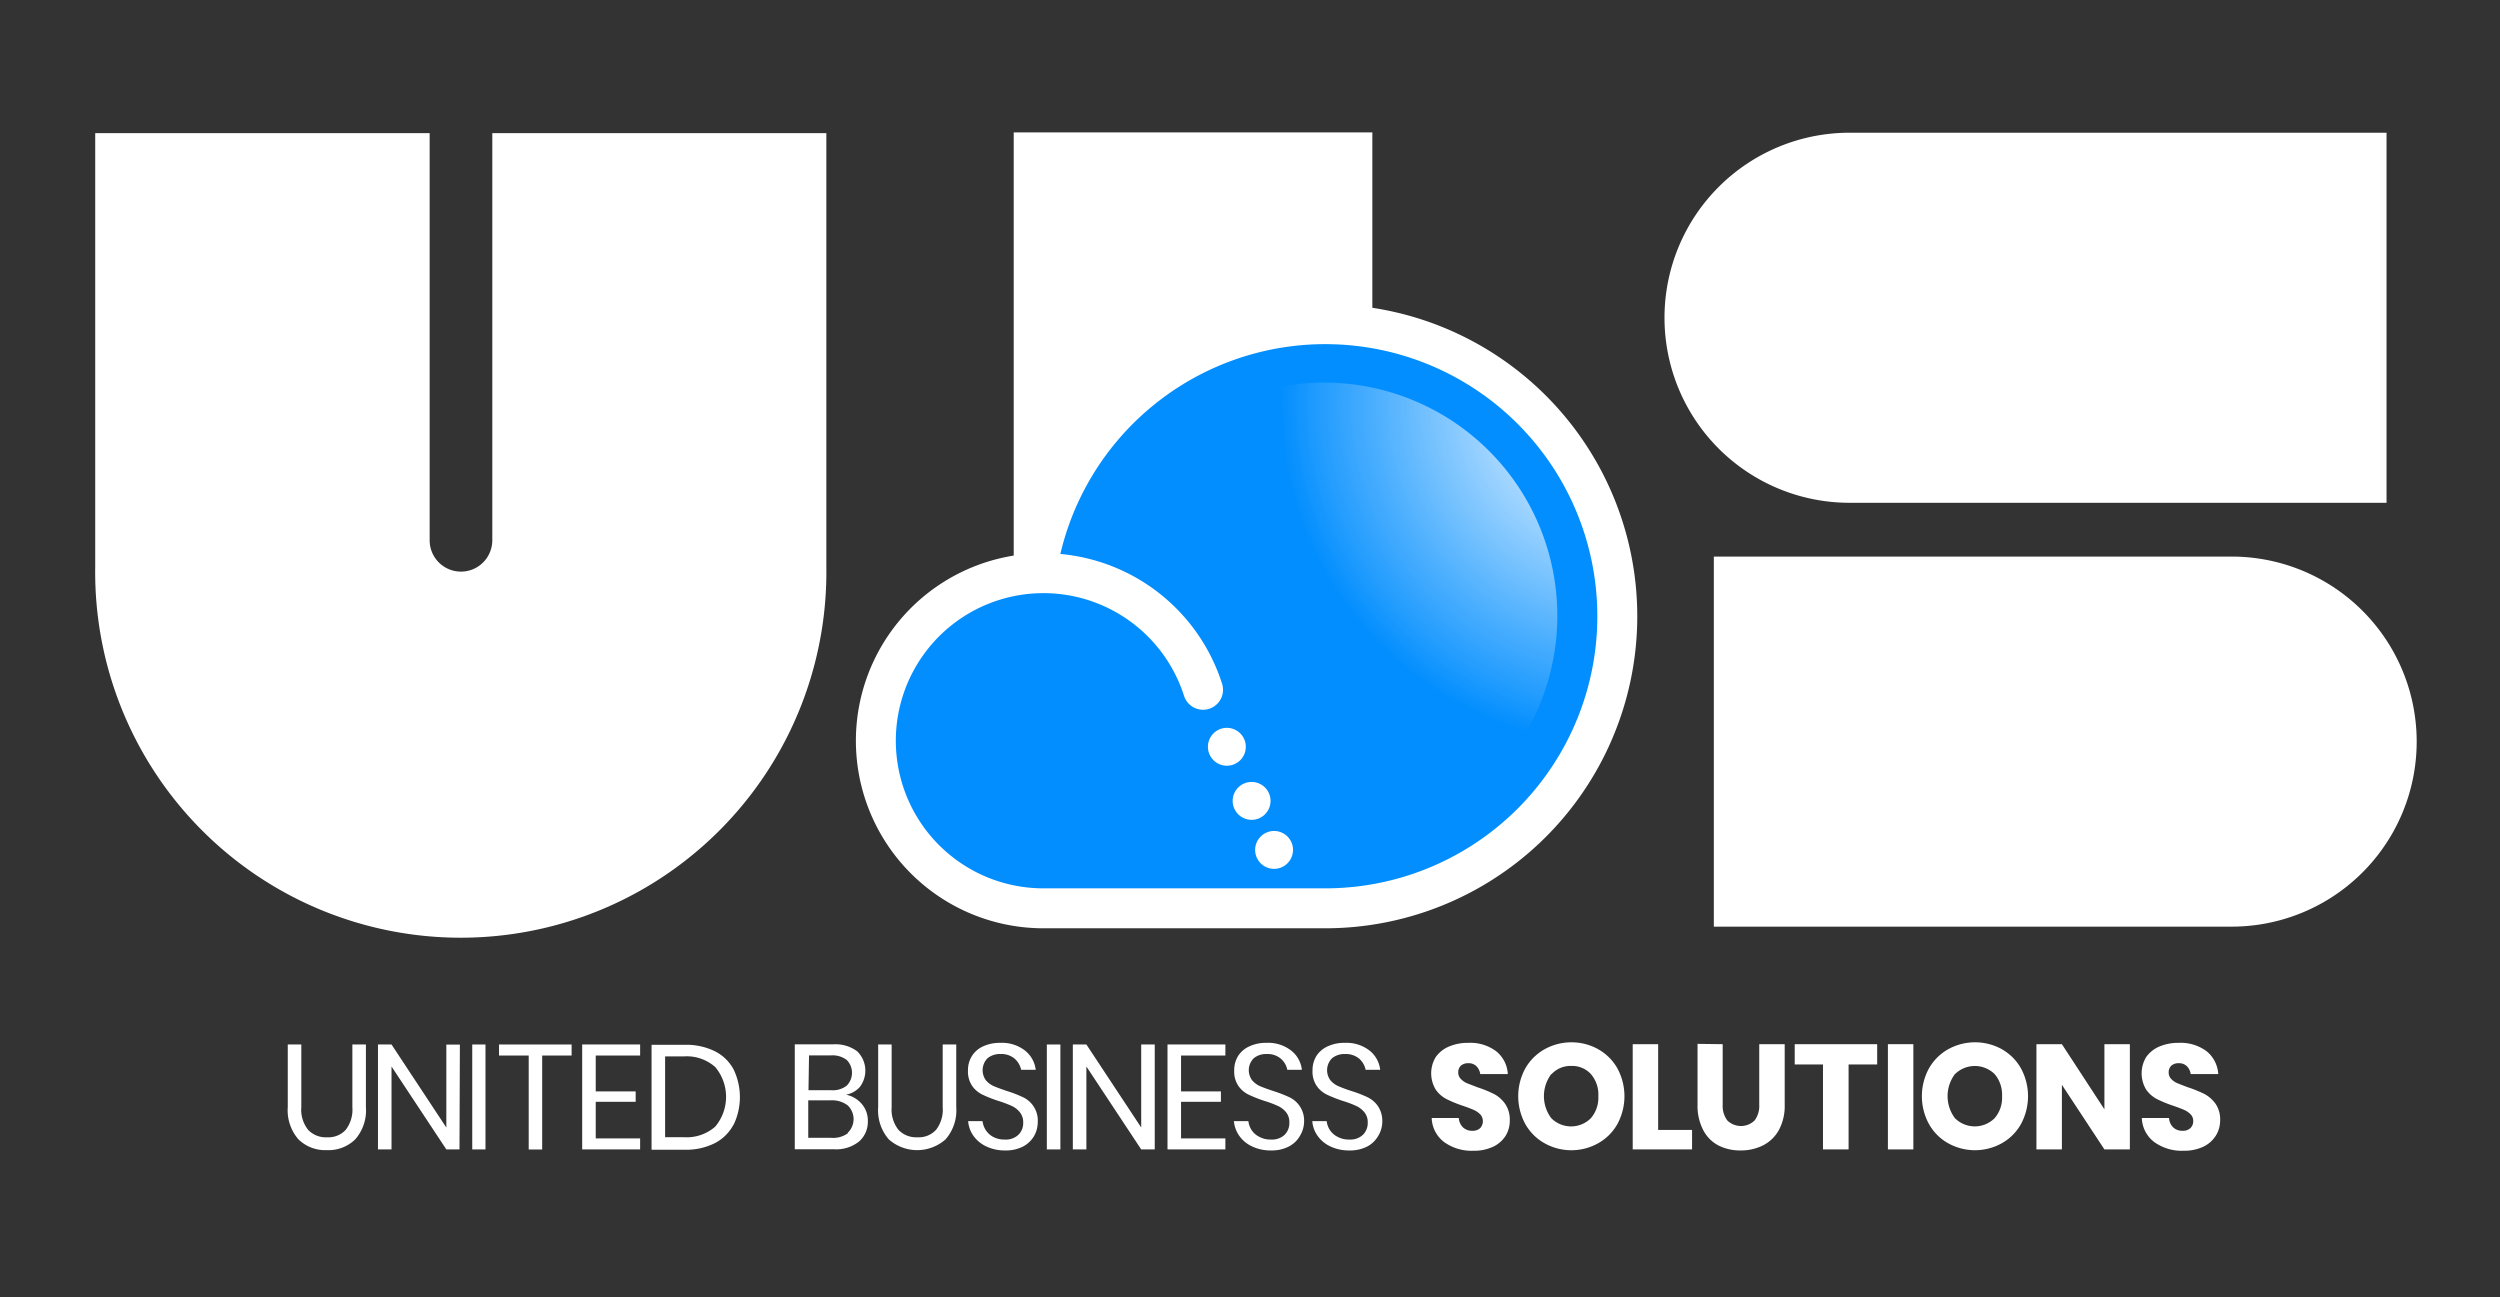<svg xmlns="http://www.w3.org/2000/svg" xmlns:xlink="http://www.w3.org/1999/xlink" viewBox="0 0 319.27 165.69"><rect x="0" y="0" width="319.27" height="165.69" fill="#333333" stroke="none"/><defs><style>.cls-1{isolation:isolate;}.cls-2{fill:#fff;}.cls-3{fill:#028efe;}.cls-4{mix-blend-mode:hard-light;fill:url(#radial-gradient);}.cls-5{fill:none;stroke:#fff;stroke-linecap:round;stroke-miterlimit:10;stroke-width:5.1px;}</style><radialGradient id="radial-gradient" cx="206.8" cy="51.87" r="61.9" gradientUnits="userSpaceOnUse"><stop offset="0" stop-color="#fff"/><stop offset="0.19" stop-color="#fff" stop-opacity="0.75"/><stop offset="0.63" stop-color="#fff" stop-opacity="0.11"/><stop offset="0.7" stop-color="#fff" stop-opacity="0"/><stop offset="0.98" stop-color="#fff" stop-opacity="0"/></radialGradient></defs><title>UBS LOGO Dark1</title><g class="cls-1"><g id="Layer_1" data-name="Layer 1"><path class="cls-2" d="M212.56,17h68.58a23.63,23.63,0,0,1,23.63,23.63v0a23.63,23.63,0,0,1-23.63,23.63H212.56a0,0,0,0,1,0,0V17a0,0,0,0,1,0,0Z" transform="translate(517.34 81.21) rotate(180)"/><path class="cls-2" d="M218.87,71.08H285a23.63,23.63,0,0,1,23.63,23.63v0A23.63,23.63,0,0,1,285,118.34H218.87a0,0,0,0,1,0,0V71.08a0,0,0,0,1,0,0Z"/><path class="cls-3" d="M133.07,73.19l-.65-.47A37.3,37.3,0,1,1,169.24,116h-36a21.39,21.39,0,0,1-.17-42.78Z"/><path class="cls-2" d="M105.53,17H62.87v52h0V69a4,4,0,0,1-8,0v-.08h0V17H12.16V71.46h0c0,.3,0,.61,0,.92a46.69,46.69,0,1,0,93.37,0c0-.31,0-.62,0-.92h0Z"/><path class="cls-4" d="M133.11,108.45A13.87,13.87,0,0,1,133,80.71l22.9-.18-15.15-11a29.78,29.78,0,1,1,28.36,38.89Z"/><circle class="cls-2" cx="156.68" cy="95.37" r="2.42"/><circle class="cls-2" cx="159.84" cy="102.28" r="2.42"/><circle class="cls-2" cx="162.71" cy="108.54" r="2.42"/><path class="cls-5" d="M153.64,88.09A21.4,21.4,0,1,0,133.24,116h36a37.3,37.3,0,1,0-36.82-43.25"/><path class="cls-2" d="M175.26,41.76V16.91h-45.8v56.8h3.11c0-13.73,10.53-31.95,42.69-31.95v0"/><path class="cls-2" d="M38.48,133.39v8a4.12,4.12,0,0,0,.88,2.91,3.1,3.1,0,0,0,2.41.94,3,3,0,0,0,2.38-.95,4.22,4.22,0,0,0,.85-2.9v-8h1.73v8a5.61,5.61,0,0,1-1.36,4.11,4.87,4.87,0,0,1-3.64,1.38,4.87,4.87,0,0,1-3.62-1.38,5.66,5.66,0,0,1-1.36-4.11v-8Z"/><path class="cls-2" d="M58.68,146.79H57L50,136.2v10.59H48.27v-13.4H50L57,144v-10.6h1.73Z"/><path class="cls-2" d="M62,133.39v13.4H60.31v-13.4Z"/><path class="cls-2" d="M73,133.39v1.41H69.24v12H67.52v-12H63.73v-1.41Z"/><path class="cls-2" d="M76.08,134.8v4.58h5.1v1.33h-5.1v4.67h5.67v1.41h-7.4v-13.4h7.4v1.41Z"/><path class="cls-2" d="M93.68,143.62A5.62,5.62,0,0,1,91.27,146a8.12,8.12,0,0,1-3.81.83H83.21v-13.4h4.25a8.25,8.25,0,0,1,3.81.81,5.52,5.52,0,0,1,2.41,2.32,8.18,8.18,0,0,1,0,7.1Zm-2.34.26a5.92,5.92,0,0,0,0-7.61,5.48,5.48,0,0,0-4-1.36H84.94v10.32h2.39A5.51,5.51,0,0,0,91.34,143.88Z"/><path class="cls-2" d="M110.07,141a3.23,3.23,0,0,1,.76,2.15,3.35,3.35,0,0,1-1.11,2.62,4.68,4.68,0,0,1-3.22,1h-5v-13.4h4.91a4.63,4.63,0,0,1,3.06.89,3.45,3.45,0,0,1,.35,4.54,3.13,3.13,0,0,1-1.78,1A3.56,3.56,0,0,1,110.07,141Zm-6.82-1.77h2.89a2.89,2.89,0,0,0,2-.59,2.34,2.34,0,0,0,0-3.27,3,3,0,0,0-2-.59h-2.82Zm5,5.45a2.42,2.42,0,0,0,0-3.52,3.29,3.29,0,0,0-2.14-.64h-2.89v4.79h2.93A3.21,3.21,0,0,0,108.3,144.71Z"/><path class="cls-2" d="M113.87,133.39v8a4.17,4.17,0,0,0,.88,2.91,3.12,3.12,0,0,0,2.41.94,3,3,0,0,0,2.38-.95,4.22,4.22,0,0,0,.85-2.9v-8h1.73v8a5.61,5.61,0,0,1-1.36,4.11,5.46,5.46,0,0,1-7.26,0,5.65,5.65,0,0,1-1.35-4.11v-8Z"/><path class="cls-2" d="M132.06,145.08a3.57,3.57,0,0,1-1.39,1.33,4.74,4.74,0,0,1-2.3.51,5.38,5.38,0,0,1-2.36-.49,4.14,4.14,0,0,1-1.66-1.33,3.71,3.71,0,0,1-.71-1.92h1.84a2.65,2.65,0,0,0,.39,1.11,2.55,2.55,0,0,0,.95.89,3,3,0,0,0,1.49.35,2.34,2.34,0,0,0,1.75-.61,2.07,2.07,0,0,0,.61-1.55,2,2,0,0,0-.43-1.33,2.8,2.8,0,0,0-1.05-.81,14.23,14.23,0,0,0-1.71-.64,16.63,16.63,0,0,1-2-.79,3.41,3.41,0,0,1-1.32-1.11,3.25,3.25,0,0,1-.54-2,3.35,3.35,0,0,1,.51-1.84,3.24,3.24,0,0,1,1.44-1.23,5.1,5.1,0,0,1,2.21-.44,4.77,4.77,0,0,1,3.14,1,3.69,3.69,0,0,1,1.35,2.44h-1.86a2.63,2.63,0,0,0-.82-1.41,2.6,2.6,0,0,0-1.81-.6,2.48,2.48,0,0,0-1.67.54,2.19,2.19,0,0,0-.22,2.79,2.87,2.87,0,0,0,1,.76c.41.18,1,.39,1.67.62a15.84,15.84,0,0,1,2.08.8,3.29,3.29,0,0,1,1.89,3.19A3.64,3.64,0,0,1,132.06,145.08Z"/><path class="cls-2" d="M135.42,133.39v13.4h-1.73v-13.4Z"/><path class="cls-2" d="M147.47,146.79h-1.73l-7-10.59v10.59h-1.73v-13.4h1.73l7,10.6v-10.6h1.73Z"/><path class="cls-2" d="M150.83,134.8v4.58h5.09v1.33h-5.09v4.67h5.66v1.41H149.1v-13.4h7.39v1.41Z"/><path class="cls-2" d="M166,145.08a3.44,3.44,0,0,1-1.39,1.33,4.7,4.7,0,0,1-2.29.51,5.43,5.43,0,0,1-2.37-.49,4.11,4.11,0,0,1-1.65-1.33,3.81,3.81,0,0,1-.72-1.92h1.85a2.65,2.65,0,0,0,.39,1.11,2.55,2.55,0,0,0,1,.89,3,3,0,0,0,1.49.35,2.36,2.36,0,0,0,1.75-.61,2.1,2.1,0,0,0,.6-1.55,2,2,0,0,0-.42-1.33,2.92,2.92,0,0,0-1.06-.81,13.6,13.6,0,0,0-1.71-.64,16.63,16.63,0,0,1-2-.79,3.38,3.38,0,0,1-1.31-1.11,3.25,3.25,0,0,1-.54-2,3.43,3.43,0,0,1,.5-1.84,3.32,3.32,0,0,1,1.45-1.23,5,5,0,0,1,2.21-.44,4.74,4.74,0,0,1,3.13,1,3.61,3.61,0,0,1,1.35,2.44h-1.86a2.51,2.51,0,0,0-.82-1.41,2.58,2.58,0,0,0-1.8-.6,2.45,2.45,0,0,0-1.67.54,2.16,2.16,0,0,0-.22,2.79,2.84,2.84,0,0,0,1,.76c.41.18,1,.39,1.68.62a16.42,16.42,0,0,1,2.08.8,3.29,3.29,0,0,1,1.89,3.19A3.54,3.54,0,0,1,166,145.08Z"/><path class="cls-2" d="M176,145.08a3.47,3.47,0,0,1-1.38,1.33,4.74,4.74,0,0,1-2.3.51,5.43,5.43,0,0,1-2.37-.49,4.11,4.11,0,0,1-1.65-1.33,3.71,3.71,0,0,1-.71-1.92h1.84a2.65,2.65,0,0,0,.39,1.11,2.55,2.55,0,0,0,1,.89,3,3,0,0,0,1.49.35,2.36,2.36,0,0,0,1.75-.61,2.11,2.11,0,0,0,.61-1.55,2,2,0,0,0-.43-1.33,2.92,2.92,0,0,0-1.06-.81,13,13,0,0,0-1.71-.64,18,18,0,0,1-2-.79,3.38,3.38,0,0,1-1.31-1.11,3.25,3.25,0,0,1-.54-2,3.43,3.43,0,0,1,.5-1.84,3.32,3.32,0,0,1,1.45-1.23,5,5,0,0,1,2.21-.44,4.79,4.79,0,0,1,3.14,1,3.64,3.64,0,0,1,1.34,2.44h-1.86a2.55,2.55,0,0,0-.81-1.41,2.62,2.62,0,0,0-1.81-.6,2.47,2.47,0,0,0-1.67.54,2.16,2.16,0,0,0-.22,2.79,2.79,2.79,0,0,0,1,.76,17.05,17.05,0,0,0,1.67.62,16.42,16.42,0,0,1,2.08.8,3.49,3.49,0,0,1,1.34,1.15,3.4,3.4,0,0,1,.55,2A3.54,3.54,0,0,1,176,145.08Z"/><path class="cls-2" d="M192.31,145a3.83,3.83,0,0,1-1.59,1.43,5.7,5.7,0,0,1-2.56.53,6,6,0,0,1-3.72-1.1,4,4,0,0,1-1.6-3.08h3.46a1.84,1.84,0,0,0,.54,1.2,1.67,1.67,0,0,0,1.19.43,1.37,1.37,0,0,0,1-.34,1.31,1.31,0,0,0,0-1.77,2.81,2.81,0,0,0-.83-.56c-.33-.14-.78-.32-1.37-.52a15.46,15.46,0,0,1-2.08-.85,3.8,3.8,0,0,1-1.39-1.21,4,4,0,0,1,0-4.17,3.91,3.91,0,0,1,1.69-1.34,6.1,6.1,0,0,1,2.46-.47,5.51,5.51,0,0,1,3.56,1.07,4,4,0,0,1,1.49,2.92h-3.52a1.77,1.77,0,0,0-.48-1,1.42,1.42,0,0,0-1.05-.39,1.4,1.4,0,0,0-.93.3,1.15,1.15,0,0,0-.35.9,1.13,1.13,0,0,0,.32.8,2.34,2.34,0,0,0,.78.55l1.37.53a15.39,15.39,0,0,1,2.11.86,4.08,4.08,0,0,1,1.41,1.25,3.55,3.55,0,0,1,.59,2.12A3.63,3.63,0,0,1,192.31,145Z"/><path class="cls-2" d="M204.11,134a6.41,6.41,0,0,1,2.45,2.45,7.47,7.47,0,0,1,0,7.09,6.39,6.39,0,0,1-2.46,2.46,7,7,0,0,1-6.85,0,6.39,6.39,0,0,1-2.46-2.46,7.43,7.43,0,0,1,0-7.09,6.5,6.5,0,0,1,2.46-2.45,7.07,7.07,0,0,1,6.87,0Zm-6,3.17a4.69,4.69,0,0,0,0,5.63,3.57,3.57,0,0,0,5.06,0,4,4,0,0,0,.95-2.81,4,4,0,0,0-.94-2.81,3.23,3.23,0,0,0-2.53-1.05A3.26,3.26,0,0,0,198.13,137.2Z"/><path class="cls-2" d="M211.76,144.3h4.33v2.49h-7.58V133.35h3.25Z"/><path class="cls-2" d="M220,133.35v7.75a3.07,3.07,0,0,0,.6,2,2.5,2.5,0,0,0,3.47,0,3.07,3.07,0,0,0,.6-2v-7.75h3.25v7.75a6.46,6.46,0,0,1-.74,3.21,4.8,4.8,0,0,1-2,1.95,6.25,6.25,0,0,1-2.9.66,6.05,6.05,0,0,1-2.85-.65,4.59,4.59,0,0,1-1.94-2,6.68,6.68,0,0,1-.7-3.21v-7.75Z"/><path class="cls-2" d="M239.73,133.35v2.59h-3.65v10.85h-3.27V135.94H229.2v-2.59Z"/><path class="cls-2" d="M244.35,133.35v13.44H241.1V133.35Z"/><path class="cls-2" d="M255.66,134a6.38,6.38,0,0,1,2.44,2.45,7.47,7.47,0,0,1,0,7.09,6.37,6.37,0,0,1-2.45,2.46,7.05,7.05,0,0,1-6.86,0,6.37,6.37,0,0,1-2.45-2.46,7.43,7.43,0,0,1,0-7.09,6.48,6.48,0,0,1,2.45-2.45,7.09,7.09,0,0,1,6.88,0Zm-6,3.17a4.69,4.69,0,0,0,0,5.63,3.59,3.59,0,0,0,5.07,0,4,4,0,0,0,.95-2.81,4.08,4.08,0,0,0-.94-2.81,3.61,3.61,0,0,0-5.08,0Z"/><path class="cls-2" d="M272,146.79h-3.25l-5.43-8.25v8.25h-3.25V133.35h3.25l5.43,8.32v-8.32H272Z"/><path class="cls-2" d="M283,145a3.83,3.83,0,0,1-1.59,1.43,5.73,5.73,0,0,1-2.56.53,6,6,0,0,1-3.72-1.1,4,4,0,0,1-1.6-3.08H277a1.84,1.84,0,0,0,.54,1.2,1.67,1.67,0,0,0,1.19.43,1.37,1.37,0,0,0,1-.34,1.2,1.2,0,0,0,.36-.91,1.17,1.17,0,0,0-.34-.86,2.76,2.76,0,0,0-.82-.56c-.33-.14-.79-.32-1.37-.52a15.46,15.46,0,0,1-2.08-.85,3.8,3.8,0,0,1-1.39-1.21,4,4,0,0,1,0-4.17,3.94,3.94,0,0,1,1.68-1.34,6.17,6.17,0,0,1,2.46-.47,5.54,5.54,0,0,1,3.57,1.07,4.07,4.07,0,0,1,1.49,2.92h-3.52a1.77,1.77,0,0,0-.48-1,1.43,1.43,0,0,0-1.06-.39,1.38,1.38,0,0,0-.92.3,1.15,1.15,0,0,0-.35.9,1.12,1.12,0,0,0,.31.8,2.38,2.38,0,0,0,.79.55c.32.13.77.31,1.37.53a15.94,15.94,0,0,1,2.11.86,4.17,4.17,0,0,1,1.41,1.25,3.54,3.54,0,0,1,.58,2.12A3.71,3.71,0,0,1,283,145Z"/></g></g></svg>